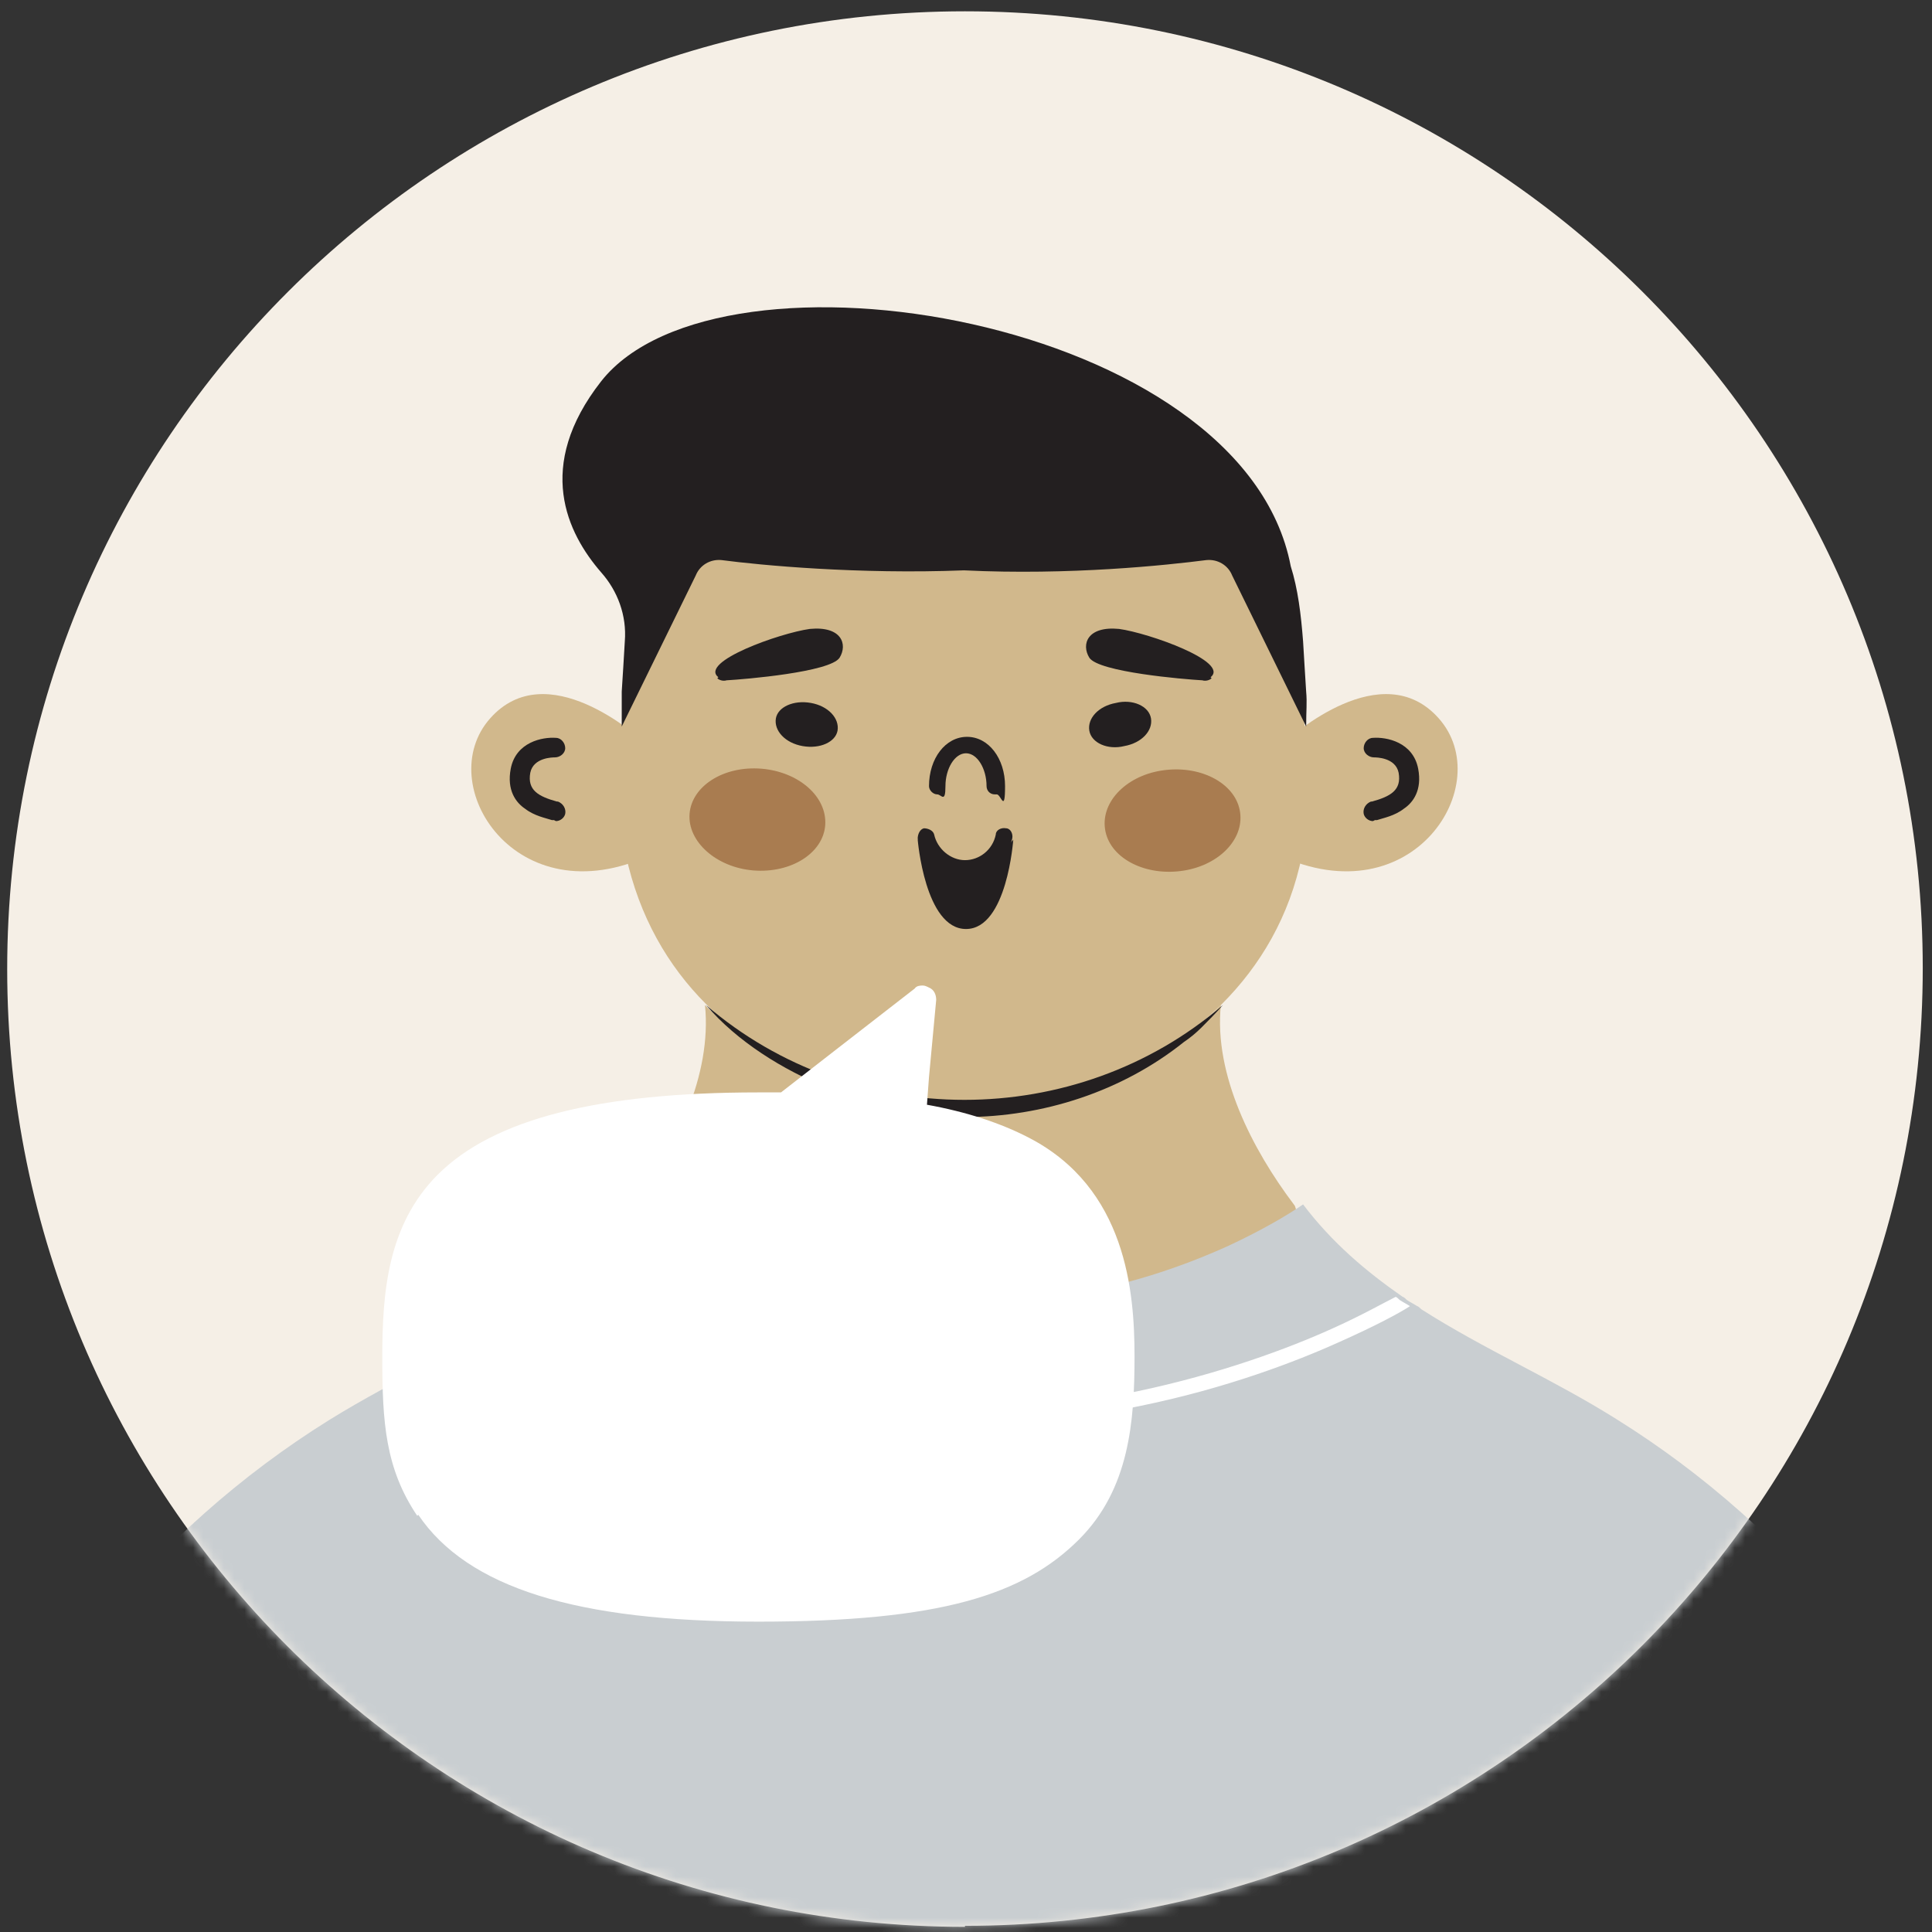 <?xml version="1.0" encoding="utf-8"?>
<svg xmlns="http://www.w3.org/2000/svg" xmlns:xlink="http://www.w3.org/1999/xlink" id="Layer_1" data-name="Layer 1" version="1.1" viewBox="0 0 188 188">
  <rect x="0" y="0" width="188" height="188" fill="#333333" stroke="none"/>
  <defs>
    <style>
      .cls-1 {
        fill: #f5efe6;
      }

      .cls-1, .cls-2, .cls-3, .cls-4, .cls-5, .cls-6 {
        stroke-width: 0px;
      }

      .cls-2 {
        fill: #c9ced1;
      }

      .cls-7 {
        mask: url(#mask);
      }

      .cls-3 {
        fill: #a97c50;
      }

      .cls-4 {
        fill: #d1b88c;
      }

      .cls-5 {
        fill: #fff;
      }

      .cls-6 {
        fill: #231f20;
      }
    </style>
    <mask id="mask" x="-10.7" y="1.1" width="209.2" height="268.2" maskUnits="userSpaceOnUse">
      <g id="mask0_214_1599" data-name="mask0 214 1599">
        <path class="cls-5" d="M93.9,187.4c51.5,0,93.2-41.7,93.2-93.2S145.3,1.1,93.9,1.1.7,42.8.7,94.3s41.7,93.2,93.2,93.2Z"/>
      </g>
    </mask>
  </defs>
  <path class="cls-1" d="M93.9,187.4c51.5,0,93.2-41.7,93.2-93.2S145.3,1.1,93.9,1.1.7,42.8.7,94.3s41.7,93.2,93.2,93.2Z"/>
  <g class="cls-7">
    <g>
      <path class="cls-4" d="M126.4,117.9c-30.7,18-57.9,4.4-65.2,0,.2-.2.3-.5.5-.8,4-5.2,7.6-12.5,6.9-19.3,2.8,2.8,6.1,5,9.6,6.7,9.8,4.6,21.2,4.6,31,0,3.5-1.6,6.8-3.8,9.6-6.7-.7,6.8,3.1,14.1,7.1,19.4.2.2.2.6.3.8Z"/>
      <path class="cls-4" d="M126.7,83.2c-1.2,6-4.1,10.8-7.8,14.5-2.8,2.8-6.1,5-9.6,6.7-9.8,4.6-21.2,4.6-31,0-3.5-1.6-6.8-3.8-9.6-6.7-3.7-3.7-6.5-8.5-7.8-14.5-.7-3.3-.9-6.9-.5-10.9,0-.2,0-.3,0-.5,1-9.9,6.3-16.5,12.4-20.8,12.5-8.8,29.4-8.8,41.9,0,6.1,4.3,11.4,10.9,12.4,20.8,0,.2,0,.3,0,.5.4,4,.1,7.6-.5,10.9Z"/>
      <path class="cls-4" d="M63.3,83.2c-13.1,6.1-21.3-6.9-15.6-13.3,5.5-6.2,14.3,1.7,15.1,2.4-.4,4-.1,7.6.5,10.9Z"/>
      <path class="cls-4" d="M124.4,83.2c.7-3.3.9-6.9.5-10.9.8-.7,9.6-8.6,15.1-2.4,5.7,6.4-2.5,19.4-15.6,13.3Z"/>
      <path class="cls-6" d="M81.5,71.1c.2-1.2-.9-2.4-2.6-2.7s-3.2.4-3.4,1.5c-.2,1.2.9,2.4,2.6,2.7,1.7.3,3.2-.4,3.4-1.5Z"/>
      <path class="cls-6" d="M109.4,72.6c1.7-.3,2.8-1.5,2.6-2.7-.2-1.2-1.8-1.9-3.4-1.5-1.7.3-2.8,1.5-2.6,2.7.2,1.2,1.8,1.9,3.4,1.5Z"/>
      <path class="cls-6" d="M68.7,97.8c14.3,12.3,36,12.3,50.3,0-.7.8-1.4,1.5-2.1,2.2-.5.5-1.1,1-1.7,1.4-6,4.8-13.7,7.3-21.4,7.3s-19-3.8-25.1-10.9h0Z"/>
      <path class="cls-6" d="M53.9,79.8c0,0-.2,0-.2,0h0c-.6-.2-1.7-.4-2.6-1.1-.9-.6-1.8-1.8-1.4-3.9.5-2.6,3.1-3.1,4.4-3,.5,0,.9.5.9,1,0,.5-.5.9-1,.9-.2,0-2.1,0-2.4,1.5-.3,1.7.8,2.3,2.6,2.8h.1c.5.2.8.7.7,1.2-.1.4-.5.7-.9.7Z"/>
      <path class="cls-6" d="M133.8,79.8c0,0,.2,0,.2,0h0c.6-.2,1.7-.4,2.6-1.1.9-.6,1.8-1.8,1.4-3.9-.5-2.6-3.1-3.1-4.4-3-.5,0-.9.5-.9,1,0,.5.5.9,1,.9.2,0,2.1,0,2.4,1.5.3,1.7-.8,2.3-2.6,2.8h-.1c-.5.2-.8.7-.7,1.2.1.4.5.7.9.7Z"/>
      <path class="cls-2" d="M198,219.8c-1.1,12.1-4.3,25.5-11.6,35.5-.2.2-.4.5-.6.8-1.1,1.4-2.8,3.2-4.8,4.9,0,0,0,0,0,0,0,0-.1,0-.2.1-.2.1-.3.2-.5.3-.2.1-.5.2-.7.3,0,0,0,0,0,0,0,0,0,0,0,0-1,.4-2.1.8-3.3,1.3-.2,0-.5.2-.8.3-.3,0-.6.2-.9.3-.4.1-.9.3-1.3.4-.4.1-.8.3-1.2.4-.2,0-.3,0-.5.1-.4-.2-.8-.4-1.1-.7-1.8-1.6-1-6.8-1.6-9-1.6-5.8-4.4-12.3-9.1-17.3,0,0-.2,0-.2.1-.1,0-.3.2-.4.2-4.2,2.2-8.8,4.1-12.4,5.5-.4.1-.8.3-1.1.4-3.7,1.4-6.2,2.1-6.2,2.1-1.1.2-2.2.4-3.4.5,0,0-.2,0-.2,0-2.3.2-4.7.2-6.9-.2,0,0-.1,0-.2,0-.7-.1-1.4-.3-2.1-.6-.5-.2-1-.4-1.5-.6-.8-.4-1.6-.9-2.3-1.4-.3-.2-.6-.4-.8-.7-2.3.9-4.8,1.8-7.3,2.7.6.4,1.2.8,1.7,1.3.1.1.3.2.4.3.6.5.2,1.4-.5,1.3l-6.6-1c-25.5,9.4-57.2,21-56.9,21.6-1.2,0-2.5,0-3.7,0h0c-1.2,0-2.3,0-3.4,0-.5,0-.9,0-1.4,0h-.3c-.2,0-.4,0-.6,0-4.6-.2-8.8-.6-12.7-1.2,0,0,0,0-.1,0-2.5-.4-4.8-.8-7-1.3-.3,0-.6-.1-.9-.2-.1,0-.2,0-.3,0-2.2-.5-4.2-1.1-6.1-1.6,0,0,0,0,0,0-2-.7-3.9-1.5-5.7-2.4,0,0-.1,0-.2-.1,0,0,0,0,0,0-.4-.2-.8-.5-1.2-.7,0,0-.2,0-.2-.2-.3-.2-.5-.3-.8-.5-.3-.2-.5-.4-.8-.6-4.8-3.6-8.5-8.6-10.9-14.1-3.6-8.5-5.6-17.5-6.3-26.7-.5-7.2-.5-14.8.8-21.9,1.3-6.7,3.3-13.2,6.1-19.3,3.2-7.2,7.3-13.9,12.2-19.9,6.4-8,14.1-14.8,22.6-20.1,6.6-4.1,13.8-7.2,20.2-11.5.2,0,.3-.2.5-.3.3-.2.6-.4.9-.6.1,0,.3-.2.4-.3,2.9-2.1,5.7-4.6,8.1-7.6.2-.2.4-.5.6-.7,1.8,1.1,3.6,2.1,5.3,3,2.6,1.3,5.2,2.4,7.8,3.3,10.3,3.6,19.7,3.9,27.7,2.6,3.1-.5,5.9-1.2,8.5-2,2.9-.9,5.4-1.9,7.6-2.9h0c3.2-1.5,5.6-2.9,7.2-4,0,0,0,0,0,0,2.8,3.7,6.1,6.5,9.7,9,.1,0,.3.2.4.3.3.2.7.4,1,.6.1,0,.3.2.4.3,6.1,3.9,12.8,6.8,19,10.7,8.5,5.3,16.2,12.1,22.6,20.1,4.8,6,9,12.7,12.2,19.9,2.7,6.1,4.8,12.6,6.1,19.3,1.4,7.3,1.2,15.1.5,22.4h0Z"/>
      <path class="cls-5" d="M137.2,127.1c-.9.6-3.3,1.9-6.9,3.5-4.2,1.9-11,4.5-19.3,6.2-5.7,1.2-11.4,1.7-17,1.7s-7.1-.2-10.6-.7c-11.1-1.5-21.8-5.4-31.7-11.6.3-.2.6-.4.9-.6.1,0,.3-.2.4-.3,22,13.5,43.4,12.9,57.6,10.1,8.1-1.7,14.8-4.2,19-6.1,2.9-1.3,5-2.5,6.2-3.1.1,0,.3.2.4.3.3.2.7.4,1,.6h0Z"/>
      <path class="cls-3" d="M80.3,80.3c.2-2.8-2.6-5.2-6.2-5.5-3.7-.3-6.8,1.7-7,4.4s2.6,5.2,6.2,5.5c3.7.3,6.8-1.7,7-4.4Z"/>
      <path class="cls-3" d="M114.5,84.8c3.7-.3,6.4-2.8,6.2-5.5-.2-2.8-3.4-4.7-7-4.4-3.7.3-6.4,2.8-6.2,5.5.2,2.8,3.4,4.7,7,4.4Z"/>
      <path class="cls-6" d="M127.1,67.3c-.1-1.8-.2-3-.3-4.9-.2-2.6-.5-5.1-1.2-7.3-4.6-24.2-55.6-32.6-67.1-18-6.5,8.3-3.3,14.8,0,18.6,1.6,1.8,2.5,4.2,2.3,6.7h0c-.1,1.9-.2,3.2-.3,4.9,0,1.1,0,1.5,0,3.4l7.2-14.7c.4-1,1.4-1.6,2.5-1.5,3.8.5,13.3,1.4,23.6,1,10.3.5,19.7-.5,23.6-1,1.1-.1,2.1.5,2.5,1.5l7.2,14.7c0-1.6.1-2.3,0-3.4Z"/>
      <path class="cls-6" d="M96.8,77.3c-.5,0-.8-.4-.8-.8,0-1.7-.9-3.2-2-3.2s-2,1.5-2,3.2-.4.8-.8.8-.8-.4-.8-.8c0-2.7,1.6-4.8,3.7-4.8s3.7,2.1,3.7,4.8-.4.8-.8.8Z"/>
      <path class="cls-6" d="M93.9,85.4c-2.2,0-4.2-1.6-4.6-3.8,0-.4.2-.9.6-1,.4,0,.9.2,1,.6.3,1.4,1.6,2.5,3,2.5s2.7-1,3-2.5c0-.4.5-.7,1-.6.4,0,.7.5.6,1-.5,2.2-2.4,3.8-4.6,3.8h0Z"/>
      <path class="cls-6" d="M117.9,66c-.2.2-.6.3-.9.2-1.8-.1-10.1-.8-11-2.2-.8-1.3-.2-3.1,2.9-2.8,2.9.4,10.8,3.2,8.9,4.7h0Z"/>
      <path class="cls-6" d="M69.8,66c.2.2.6.3.9.2,1.8-.1,10.1-.8,11-2.2.8-1.3.2-3.1-2.9-2.8-2.9.4-10.8,3.2-8.9,4.7h0Z"/>
      <path class="cls-6" d="M89.3,81.7s.7,8.7,4.7,8.7,4.6-8.7,4.6-8.7c0,0-1.4,2-4.6,2.1-3.2,0-4.6-2.1-4.6-2.1Z"/>
    </g>
  </g>
  <path class="cls-5" d="M40.7,147.4c4.8,7.1,15.4,10.4,33.1,10.4s25.8-2.6,31.2-8c4.9-4.9,5.4-11.5,5.4-17.8s-.8-16.4-10.3-21.3c-2.7-1.4-6-2.5-9.9-3.2l.2-2.7.7-7.5c0-.5-.2-1-.7-1.2-.2-.1-.4-.2-.6-.2s-.6,0-.8.3l-7.6,5.9-5.4,4.2c-.8,0-1.6,0-2.2,0-15.6,0-25.8,2.6-31.2,8-4.9,4.9-5.4,11.5-5.4,17.8s.3,10.8,3.4,15.4h0Z"/>
</svg>
